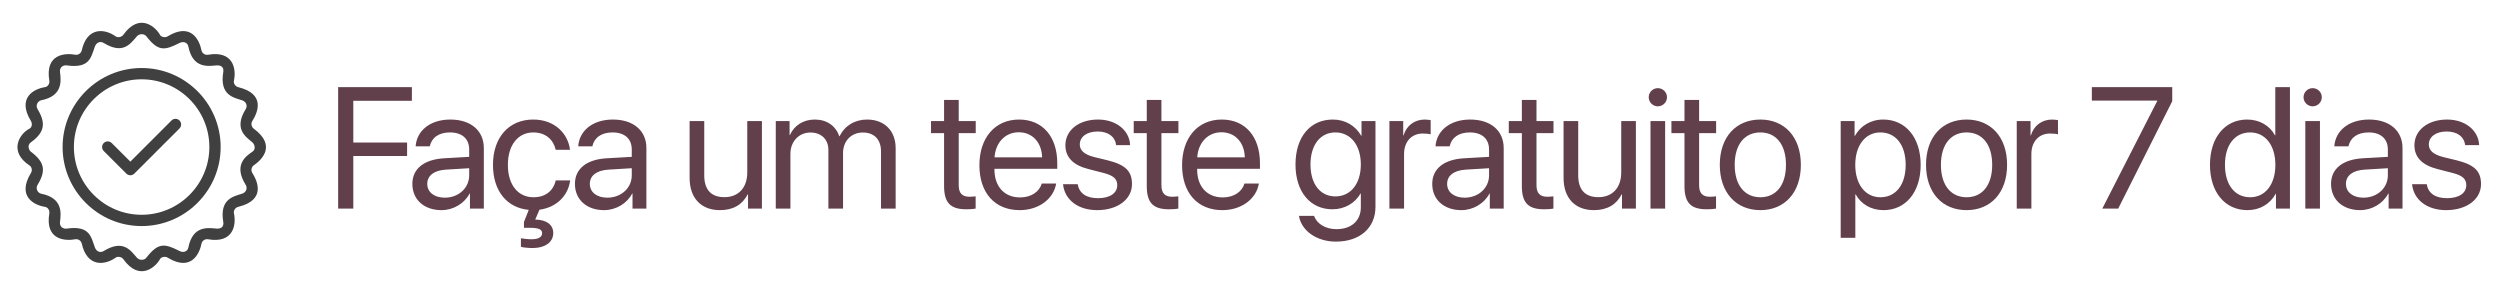 <svg xmlns="http://www.w3.org/2000/svg" width="203" height="23" viewBox="0 0 203 23" fill="none"><g opacity="0.75"><g clip-path="url(#clip0_72_1433)"><path d="M11.5 5.523C7.962 5.523 5.083 8.401 5.083 11.94C5.083 15.478 7.962 18.357 11.5 18.357C15.038 18.357 17.917 15.478 17.917 11.94C17.917 8.401 15.038 5.523 11.5 5.523ZM11.5 17.44C8.467 17.44 6 14.973 6 11.94C6 8.907 8.467 6.44 11.5 6.44C14.533 6.44 17 8.907 17 11.94C17 14.973 14.533 17.44 11.5 17.44Z" fill="black"></path><path d="M13.926 9.782L10.583 13.125L9.073 11.616C8.894 11.437 8.605 11.437 8.425 11.616C8.246 11.795 8.246 12.085 8.425 12.264L10.259 14.097C10.349 14.187 10.466 14.232 10.583 14.232C10.7 14.232 10.818 14.187 10.907 14.097L14.574 10.431C14.753 10.251 14.753 9.962 14.574 9.782C14.395 9.603 14.105 9.603 13.926 9.782Z" fill="black"></path><path d="M20.607 10.449C20.418 10.309 20.36 10.033 20.485 9.834C20.933 9.122 21.583 7.626 19.343 7.077C19.115 7.021 18.946 6.785 18.995 6.556C19.21 5.55 18.909 4.09 16.884 4.446C16.654 4.486 16.409 4.327 16.363 4.097C16.212 3.326 15.558 1.764 13.607 2.955C13.406 3.078 13.086 3.011 12.992 2.832C12.689 2.26 11.362 0.94 10.008 2.832C9.872 3.023 9.558 3.072 9.393 2.955C8.505 2.318 7.07 2.159 6.636 4.096C6.586 4.318 6.35 4.489 6.115 4.444C5.338 4.297 3.634 4.345 4.006 6.554C4.045 6.786 3.889 7.041 3.657 7.076C2.753 7.211 1.359 7.938 2.515 9.832C2.638 10.033 2.602 10.342 2.393 10.447C1.59 10.853 0.671 12.296 2.393 13.433C2.589 13.562 2.638 13.84 2.515 14.04C1.359 15.935 2.753 16.661 3.657 16.797C3.89 16.832 4.045 17.087 4.006 17.318C3.634 19.527 5.338 19.576 6.116 19.428C6.351 19.383 6.587 19.554 6.637 19.776C7.071 21.713 8.506 21.554 9.394 20.918C9.559 20.8 9.872 20.849 10.009 21.04C11.363 22.933 12.69 21.613 12.993 21.04C13.087 20.862 13.407 20.795 13.608 20.917C15.559 22.108 16.213 20.546 16.364 19.776C16.41 19.545 16.655 19.386 16.885 19.427C18.909 19.782 19.21 18.322 18.996 17.317C18.947 17.087 19.116 16.851 19.344 16.795C21.584 16.247 20.934 14.751 20.486 14.039C20.36 13.84 20.415 13.557 20.607 13.424C21.206 13.011 22.5 11.85 20.607 10.449ZM19.953 15.016C20.108 15.266 20.012 15.611 19.657 15.728C19.008 15.943 17.81 16.119 18.129 18.016C18.19 18.377 17.997 18.593 17.584 18.561C16.955 18.513 15.66 18.258 15.297 20.09C15.225 20.451 14.871 20.529 14.585 20.385C13.351 19.762 12.857 19.683 11.886 20.922C11.701 21.159 11.314 21.149 11.115 20.922C10.593 20.327 10.003 19.413 8.416 20.386C8.14 20.555 7.826 20.424 7.704 20.09C7.387 19.221 7.294 18.295 5.417 18.562C5.127 18.604 4.82 18.407 4.872 18.017C4.97 17.271 5.083 16.073 3.343 15.729C3.074 15.676 2.864 15.318 3.047 15.017C3.743 13.88 3.646 13.169 2.501 12.314C2.371 12.218 2.161 11.804 2.511 11.553C3.627 10.755 3.743 9.993 3.047 8.855C2.864 8.555 3.074 8.196 3.343 8.143C5.083 7.799 4.97 6.601 4.872 5.855C4.82 5.465 5.127 5.269 5.417 5.31C7.294 5.577 7.387 4.651 7.704 3.782C7.826 3.448 8.14 3.318 8.416 3.487C10.003 4.459 10.594 3.545 11.115 2.951C11.314 2.724 11.7 2.714 11.886 2.951C12.857 4.19 13.351 4.11 14.585 3.487C14.871 3.343 15.225 3.421 15.297 3.783C15.66 5.614 16.955 5.36 17.584 5.311C17.998 5.28 18.19 5.496 18.129 5.856C17.81 7.754 19.008 7.93 19.657 8.144C20.012 8.261 20.108 8.606 19.953 8.857C18.933 10.494 20.01 11.145 20.489 11.555C20.676 11.716 20.784 12.095 20.532 12.291C19.96 12.687 18.933 13.379 19.953 15.016Z" fill="black"></path></g><path d="M28.688 16.94H27.457V7.076H33.445V8.183H28.688V11.574H33.056V12.667H28.688V16.94ZM36.115 16.051C37.236 16.051 38.098 15.265 38.098 14.24V13.659L36.197 13.775C35.24 13.836 34.693 14.26 34.693 14.93C34.693 15.607 35.261 16.051 36.115 16.051ZM35.849 17.063C34.434 17.063 33.483 16.208 33.483 14.93C33.483 13.713 34.42 12.948 36.06 12.852L38.098 12.736V12.141C38.098 11.273 37.523 10.753 36.539 10.753C35.623 10.753 35.049 11.184 34.898 11.881H33.75C33.832 10.651 34.885 9.707 36.566 9.707C38.234 9.707 39.287 10.61 39.287 12.025V16.94H38.159V15.716H38.132C37.708 16.53 36.806 17.063 35.849 17.063ZM45.129 14.65H46.298C46.134 15.914 45.163 16.851 43.803 17.029L43.461 17.828C44.349 17.842 44.924 18.225 44.924 18.922C44.924 19.701 44.213 20.125 43.324 20.139C42.928 20.146 42.476 20.098 42.299 20.043V19.346C42.449 19.38 42.866 19.428 43.153 19.428C43.721 19.428 44.021 19.25 44.021 18.936C44.021 18.622 43.721 18.498 43.023 18.498H42.545V18.027L42.934 17.042C41.178 16.878 40.029 15.525 40.029 13.385C40.029 11.143 41.335 9.707 43.297 9.707C45.074 9.707 46.134 10.883 46.284 12.162H45.122C44.951 11.389 44.349 10.753 43.304 10.753C42.073 10.753 41.239 11.772 41.239 13.385C41.239 15.039 42.087 16.017 43.317 16.017C44.288 16.017 44.924 15.504 45.129 14.65ZM49.316 16.051C50.437 16.051 51.299 15.265 51.299 14.24V13.659L49.398 13.775C48.441 13.836 47.894 14.26 47.894 14.93C47.894 15.607 48.462 16.051 49.316 16.051ZM49.05 17.063C47.635 17.063 46.684 16.208 46.684 14.93C46.684 13.713 47.621 12.948 49.261 12.852L51.299 12.736V12.141C51.299 11.273 50.724 10.753 49.74 10.753C48.824 10.753 48.25 11.184 48.099 11.881H46.951C47.033 10.651 48.086 9.707 49.767 9.707C51.435 9.707 52.488 10.61 52.488 12.025V16.94H51.36V15.716H51.333C50.909 16.53 50.007 17.063 49.05 17.063ZM61.868 9.83V16.94H60.74V15.784H60.712C60.289 16.605 59.55 17.063 58.457 17.063C56.905 17.063 55.996 16.058 55.996 14.445V9.83H57.185V14.233C57.185 15.388 57.725 16.01 58.826 16.01C59.981 16.01 60.678 15.217 60.678 14.007V9.83H61.868ZM62.993 16.94V9.83H64.114V10.965H64.141C64.476 10.213 65.201 9.707 66.158 9.707C67.128 9.707 67.846 10.2 68.154 11.061H68.181C68.578 10.213 69.412 9.707 70.41 9.707C71.818 9.707 72.727 10.623 72.727 12.032V16.94H71.538V12.305C71.538 11.334 70.998 10.76 70.061 10.76C69.118 10.76 68.455 11.457 68.455 12.421V16.94H67.265V12.175C67.265 11.321 66.691 10.76 65.809 10.76C64.866 10.76 64.182 11.498 64.182 12.483V16.94H62.993ZM76.659 8.115H77.848V9.83H79.229V10.808H77.848V15.033C77.848 15.682 78.121 15.976 78.73 15.976C78.867 15.976 79.14 15.955 79.222 15.942V16.94C79.079 16.974 78.75 16.994 78.47 16.994C77.164 16.994 76.659 16.461 76.659 15.094V10.808H75.599V9.83H76.659V8.115ZM82.726 10.74C81.612 10.74 80.832 11.594 80.757 12.777H84.619C84.592 11.587 83.847 10.74 82.726 10.74ZM84.592 14.903H85.761C85.556 16.147 84.353 17.063 82.801 17.063C80.764 17.063 79.527 15.648 79.527 13.412C79.527 11.204 80.784 9.707 82.746 9.707C84.667 9.707 85.85 11.102 85.85 13.255V13.706H80.75V13.775C80.75 15.135 81.55 16.031 82.828 16.031C83.731 16.031 84.394 15.573 84.592 14.903ZM86.51 11.792C86.51 10.576 87.597 9.707 89.162 9.707C90.632 9.707 91.712 10.582 91.767 11.786H90.632C90.55 11.102 89.996 10.678 89.121 10.678C88.253 10.678 87.679 11.109 87.679 11.731C87.679 12.223 88.055 12.551 88.862 12.756L89.962 13.023C91.398 13.385 91.917 13.905 91.917 14.951C91.917 16.188 90.748 17.063 89.087 17.063C87.528 17.063 86.442 16.215 86.319 14.957H87.508C87.638 15.696 88.198 16.092 89.162 16.092C90.126 16.092 90.721 15.682 90.721 15.039C90.721 14.534 90.427 14.26 89.627 14.048L88.376 13.727C87.125 13.406 86.51 12.763 86.51 11.792ZM93.117 8.115H94.307V9.83H95.688V10.808H94.307V15.033C94.307 15.682 94.58 15.976 95.189 15.976C95.325 15.976 95.599 15.955 95.681 15.942V16.94C95.537 16.974 95.209 16.994 94.929 16.994C93.623 16.994 93.117 16.461 93.117 15.094V10.808H92.058V9.83H93.117V8.115ZM99.185 10.74C98.07 10.74 97.291 11.594 97.216 12.777H101.078C101.051 11.587 100.306 10.74 99.185 10.74ZM101.051 14.903H102.22C102.015 16.147 100.812 17.063 99.26 17.063C97.223 17.063 95.985 15.648 95.985 13.412C95.985 11.204 97.243 9.707 99.205 9.707C101.126 9.707 102.309 11.102 102.309 13.255V13.706H97.209V13.775C97.209 15.135 98.009 16.031 99.287 16.031C100.189 16.031 100.853 15.573 101.051 14.903ZM108.434 15.949C109.672 15.949 110.499 14.923 110.499 13.358C110.499 11.792 109.672 10.753 108.434 10.753C107.211 10.753 106.411 11.765 106.411 13.358C106.411 14.951 107.211 15.949 108.434 15.949ZM108.475 19.619C106.91 19.619 105.673 18.738 105.474 17.528H106.698C106.931 18.177 107.635 18.608 108.523 18.608C109.754 18.608 110.499 17.897 110.499 16.837V15.716H110.472C110.034 16.489 109.193 16.994 108.195 16.994C106.384 16.994 105.194 15.566 105.194 13.358C105.194 11.129 106.384 9.707 108.223 9.707C109.227 9.707 110.061 10.2 110.533 11.027H110.554V9.83H111.688V16.796C111.688 18.492 110.437 19.619 108.475 19.619ZM112.82 16.94V9.83H113.941V10.993H113.969C114.201 10.206 114.857 9.707 115.691 9.707C115.896 9.707 116.074 9.742 116.17 9.755V10.911C116.074 10.876 115.821 10.842 115.534 10.842C114.611 10.842 114.01 11.505 114.01 12.51V16.94H112.82ZM118.928 16.051C120.05 16.051 120.911 15.265 120.911 14.24V13.659L119.01 13.775C118.053 13.836 117.507 14.26 117.507 14.93C117.507 15.607 118.074 16.051 118.928 16.051ZM118.662 17.063C117.247 17.063 116.297 16.208 116.297 14.93C116.297 13.713 117.233 12.948 118.874 12.852L120.911 12.736V12.141C120.911 11.273 120.337 10.753 119.352 10.753C118.436 10.753 117.862 11.184 117.712 11.881H116.563C116.645 10.651 117.698 9.707 119.38 9.707C121.048 9.707 122.1 10.61 122.1 12.025V16.94H120.972V15.716H120.945C120.521 16.53 119.619 17.063 118.662 17.063ZM123.574 8.115H124.763V9.83H126.144V10.808H124.763V15.033C124.763 15.682 125.037 15.976 125.645 15.976C125.782 15.976 126.055 15.955 126.137 15.942V16.94C125.994 16.974 125.666 16.994 125.385 16.994C124.08 16.994 123.574 16.461 123.574 15.094V10.808H122.514V9.83H123.574V8.115ZM132.834 9.83V16.94H131.706V15.784H131.678C131.254 16.605 130.516 17.063 129.422 17.063C127.871 17.063 126.961 16.058 126.961 14.445V9.83H128.151V14.233C128.151 15.388 128.691 16.01 129.792 16.01C130.947 16.01 131.644 15.217 131.644 14.007V9.83H132.834ZM134.02 16.94V9.83H135.209V16.94H134.02ZM134.615 8.634C134.211 8.634 133.876 8.299 133.876 7.896C133.876 7.486 134.211 7.158 134.615 7.158C135.025 7.158 135.36 7.486 135.36 7.896C135.36 8.299 135.025 8.634 134.615 8.634ZM136.779 8.115H137.968V9.83H139.349V10.808H137.968V15.033C137.968 15.682 138.242 15.976 138.85 15.976C138.987 15.976 139.26 15.955 139.342 15.942V16.94C139.199 16.974 138.871 16.994 138.59 16.994C137.285 16.994 136.779 16.461 136.779 15.094V10.808H135.719V9.83H136.779V8.115ZM142.942 17.063C140.973 17.063 139.647 15.648 139.647 13.385C139.647 11.116 140.973 9.707 142.942 9.707C144.904 9.707 146.23 11.116 146.23 13.385C146.23 15.648 144.904 17.063 142.942 17.063ZM142.942 16.017C144.2 16.017 145.02 15.06 145.02 13.385C145.02 11.71 144.2 10.753 142.942 10.753C141.684 10.753 140.857 11.71 140.857 13.385C140.857 15.06 141.684 16.017 142.942 16.017ZM152.916 9.707C154.728 9.707 155.958 11.157 155.958 13.385C155.958 15.614 154.735 17.063 152.944 17.063C151.925 17.063 151.105 16.564 150.681 15.784H150.653V19.312H149.464V9.83H150.592V11.034H150.619C151.057 10.234 151.884 9.707 152.916 9.707ZM152.684 16.017C153.948 16.017 154.741 14.998 154.741 13.385C154.741 11.779 153.948 10.753 152.684 10.753C151.467 10.753 150.647 11.806 150.647 13.385C150.647 14.971 151.467 16.017 152.684 16.017ZM159.688 17.063C157.719 17.063 156.393 15.648 156.393 13.385C156.393 11.116 157.719 9.707 159.688 9.707C161.649 9.707 162.976 11.116 162.976 13.385C162.976 15.648 161.649 17.063 159.688 17.063ZM159.688 16.017C160.945 16.017 161.766 15.06 161.766 13.385C161.766 11.71 160.945 10.753 159.688 10.753C158.43 10.753 157.603 11.71 157.603 13.385C157.603 15.06 158.43 16.017 159.688 16.017ZM163.759 16.94V9.83H164.88V10.993H164.907C165.14 10.206 165.796 9.707 166.63 9.707C166.835 9.707 167.013 9.742 167.108 9.755V10.911C167.013 10.876 166.76 10.842 166.473 10.842C165.55 10.842 164.948 11.505 164.948 12.51V16.94H163.759ZM170.705 16.94L175.169 8.197V8.169H169.857V7.076H176.386V8.217L171.997 16.94H170.705ZM182.491 17.063C180.679 17.063 179.449 15.614 179.449 13.385C179.449 11.157 180.673 9.707 182.464 9.707C183.482 9.707 184.302 10.206 184.726 10.986H184.754V7.076H185.943V16.94H184.808V15.737H184.788C184.33 16.557 183.516 17.063 182.491 17.063ZM182.716 10.753C181.459 10.753 180.666 11.779 180.666 13.385C180.666 14.998 181.459 16.017 182.716 16.017C183.94 16.017 184.76 14.978 184.76 13.385C184.76 11.799 183.94 10.753 182.716 10.753ZM187.191 16.94V9.83H188.38V16.94H187.191ZM187.786 8.634C187.382 8.634 187.047 8.299 187.047 7.896C187.047 7.486 187.382 7.158 187.786 7.158C188.196 7.158 188.531 7.486 188.531 7.896C188.531 8.299 188.196 8.634 187.786 8.634ZM191.912 16.051C193.033 16.051 193.894 15.265 193.894 14.24V13.659L191.994 13.775C191.037 13.836 190.49 14.26 190.49 14.93C190.49 15.607 191.057 16.051 191.912 16.051ZM191.645 17.063C190.23 17.063 189.28 16.208 189.28 14.93C189.28 13.713 190.216 12.948 191.857 12.852L193.894 12.736V12.141C193.894 11.273 193.32 10.753 192.335 10.753C191.419 10.753 190.845 11.184 190.695 11.881H189.546C189.628 10.651 190.681 9.707 192.363 9.707C194.031 9.707 195.084 10.61 195.084 12.025V16.94H193.956V15.716H193.928C193.504 16.53 192.602 17.063 191.645 17.063ZM196.051 11.792C196.051 10.576 197.138 9.707 198.704 9.707C200.173 9.707 201.253 10.582 201.308 11.786H200.173C200.091 11.102 199.538 10.678 198.663 10.678C197.794 10.678 197.22 11.109 197.22 11.731C197.22 12.223 197.596 12.551 198.403 12.756L199.503 13.023C200.939 13.385 201.458 13.905 201.458 14.951C201.458 16.188 200.289 17.063 198.628 17.063C197.07 17.063 195.983 16.215 195.86 14.957H197.049C197.179 15.696 197.74 16.092 198.704 16.092C199.667 16.092 200.262 15.682 200.262 15.039C200.262 14.534 199.968 14.26 199.168 14.048L197.917 13.727C196.666 13.406 196.051 12.763 196.051 11.792Z" fill="#2E000F"></path></g><defs><clipPath id="clip0_72_1433"><rect width="22" height="22" fill="white" transform="translate(0.5 0.94)"></rect></clipPath></defs></svg>